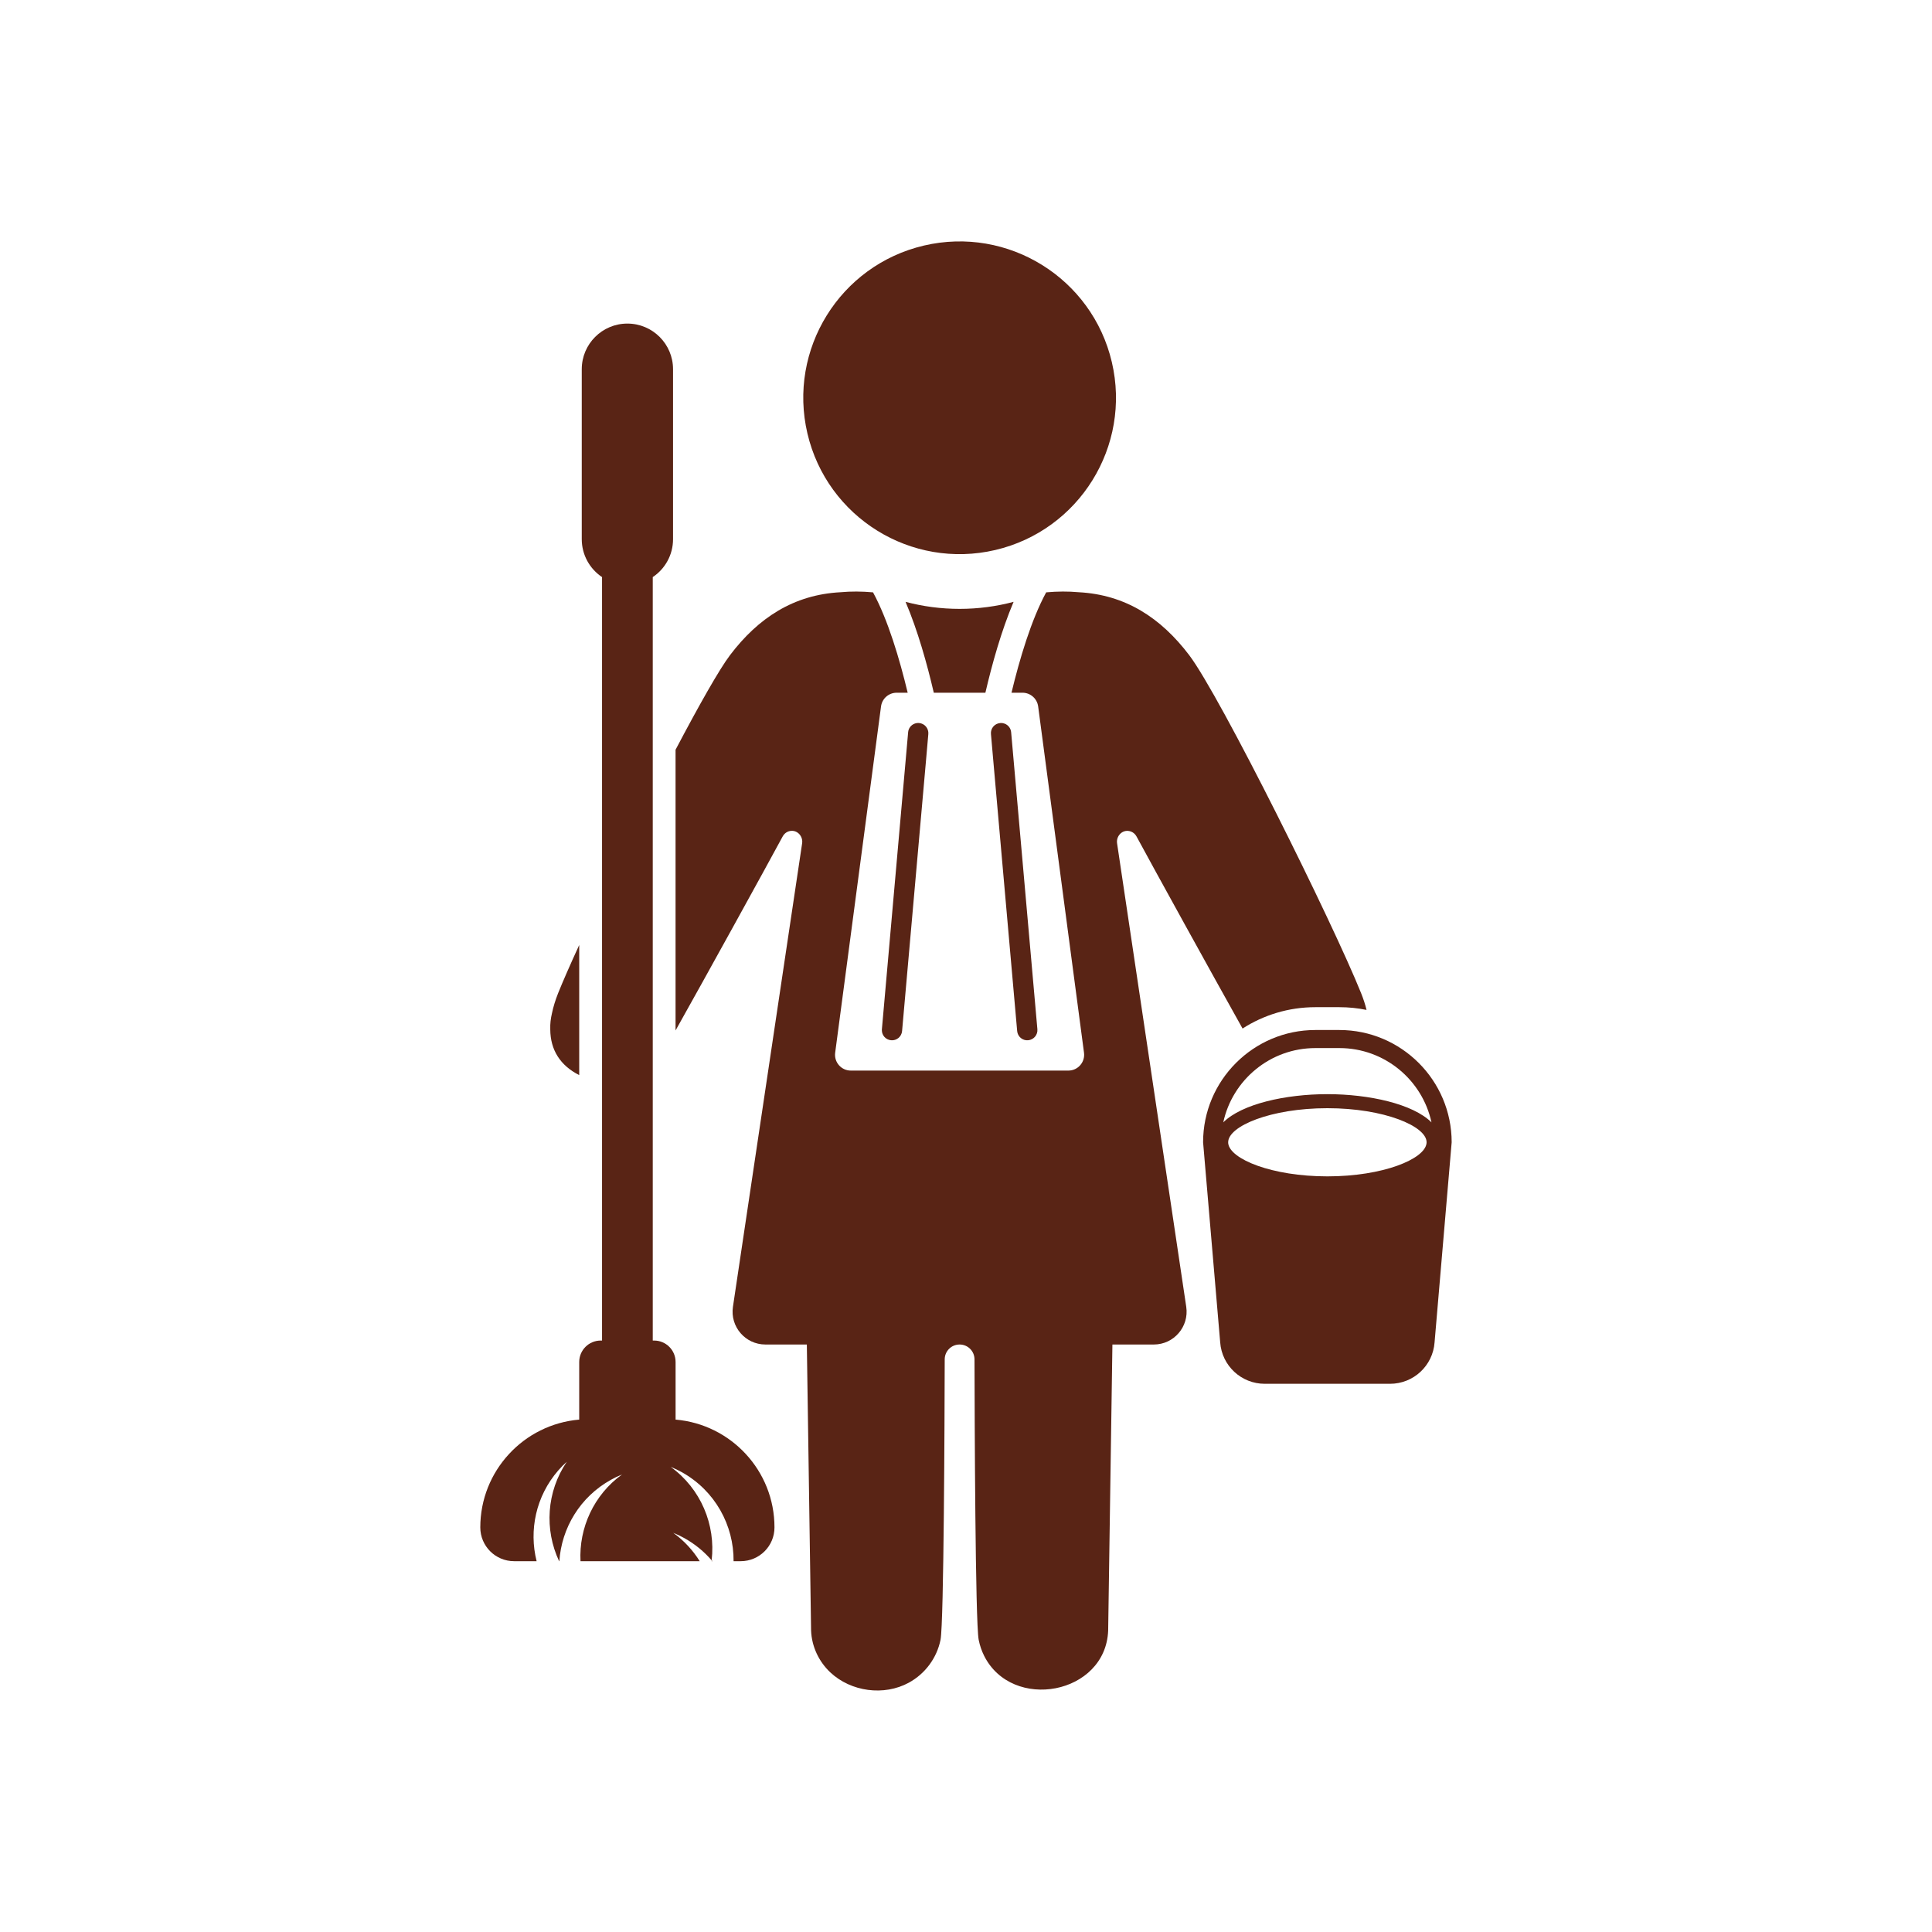<svg xmlns="http://www.w3.org/2000/svg" width="60" height="60" viewBox="0 0 60 60" fill="none"><path d="M29.802 18.909C29.222 18.909 28.659 18.833 28.123 18.691C28.501 19.579 28.793 20.623 29 21.514H30.602C30.809 20.623 31.101 19.579 31.478 18.691C30.943 18.833 30.381 18.909 29.802 18.909Z" fill="#592415"></path><path d="M34.692 26.191C34.661 25.985 34.822 25.789 35.03 25.804C35.135 25.812 35.237 25.868 35.298 25.981C35.815 26.938 37.688 30.336 38.589 31.942C39.241 31.523 40.017 31.279 40.849 31.279H41.595C41.884 31.279 42.166 31.308 42.439 31.364C42.4 31.199 42.343 31.026 42.271 30.845C41.399 28.673 37.9 21.621 36.93 20.344C36.055 19.192 34.955 18.467 33.495 18.392C33.177 18.363 32.842 18.364 32.49 18.396C32.026 19.25 31.664 20.468 31.413 21.513H31.755C32 21.513 32.208 21.695 32.241 21.939L33.665 32.694C33.703 32.987 33.475 33.248 33.179 33.248H26.423C26.126 33.248 25.898 32.987 25.937 32.694L27.361 21.939C27.393 21.695 27.601 21.513 27.847 21.513H28.189C27.938 20.468 27.577 19.25 27.113 18.396C26.76 18.364 26.426 18.363 26.109 18.392C24.647 18.467 23.547 19.192 22.673 20.344C22.339 20.784 21.704 21.909 20.98 23.284V32.002C21.869 30.42 23.785 26.944 24.305 25.98C24.366 25.867 24.467 25.811 24.571 25.803C24.779 25.787 24.941 25.983 24.911 26.189L22.762 40.585C22.67 41.201 23.147 41.755 23.77 41.755H25.057C25.057 41.755 25.186 50.581 25.189 50.641C25.209 51.135 25.429 51.603 25.79 51.941C26.431 52.539 27.453 52.678 28.225 52.257C28.732 51.98 29.094 51.492 29.209 50.926C29.314 50.395 29.335 44.002 29.339 42.216C29.339 42.088 29.391 41.973 29.475 41.889C29.558 41.806 29.674 41.755 29.802 41.755C30.057 41.755 30.263 41.96 30.264 42.216C30.268 44.002 30.288 50.396 30.394 50.926C30.429 51.1 30.484 51.264 30.56 51.416C30.561 51.417 30.561 51.419 30.561 51.419C31.434 53.165 34.336 52.627 34.415 50.641C34.418 50.581 34.547 41.755 34.547 41.755H35.833C36.455 41.755 36.932 41.201 36.84 40.585L34.692 26.191Z" fill="#592415"></path><path d="M17.988 33.388V29.348C17.709 29.956 17.482 30.473 17.332 30.846C17.247 31.062 17.183 31.269 17.143 31.462C17.142 31.465 17.142 31.469 17.141 31.471C17.103 31.633 17.083 31.795 17.089 31.957C17.089 31.961 17.09 31.966 17.089 31.971C17.093 32.609 17.4 33.091 17.988 33.388Z" fill="#592415"></path><path d="M30.91 17.081C33.52 16.469 35.141 13.856 34.529 11.245C33.917 8.635 31.305 7.015 28.694 7.626C26.083 8.238 24.463 10.851 25.075 13.461C25.687 16.072 28.299 17.692 30.91 17.081Z" fill="#592415"></path><path d="M31.09 22.453C31.08 22.453 31.07 22.454 31.061 22.455C30.887 22.47 30.759 22.622 30.775 22.796L30.846 23.607L31.589 32.02C31.604 32.194 31.757 32.322 31.93 32.306C32.103 32.291 32.232 32.138 32.217 31.965L31.402 22.741C31.391 22.616 31.31 22.515 31.201 22.474C31.166 22.46 31.129 22.453 31.09 22.453Z" fill="#592415"></path><path d="M28.403 22.474C28.295 22.515 28.213 22.616 28.203 22.74L27.388 31.965C27.387 31.974 27.387 31.984 27.387 31.994C27.387 32.155 27.51 32.292 27.674 32.306C27.848 32.322 28 32.193 28.015 32.02L28.759 23.607L28.83 22.796C28.845 22.622 28.717 22.47 28.544 22.454C28.494 22.45 28.447 22.457 28.403 22.474Z" fill="#592415"></path><path d="M20.981 44.087V42.299C20.981 41.93 20.683 41.632 20.314 41.632H20.272V17.922C20.652 17.669 20.902 17.235 20.902 16.744V11.467C20.902 10.684 20.267 10.049 19.484 10.049C18.701 10.049 18.067 10.684 18.067 11.467V16.744C18.067 17.235 18.317 17.668 18.697 17.922V41.632H18.655C18.286 41.632 17.988 41.931 17.988 42.299V44.087C17.128 44.161 16.359 44.557 15.807 45.157C15.254 45.755 14.916 46.556 14.916 47.435C14.916 48.014 15.386 48.484 15.965 48.484H16.665C16.424 47.527 16.639 46.47 17.336 45.667C17.42 45.57 17.508 45.481 17.602 45.397C16.971 46.328 16.903 47.506 17.364 48.484H17.371C17.439 47.46 18.01 46.489 18.976 45.955C19.087 45.892 19.201 45.838 19.317 45.792C18.442 46.424 17.976 47.45 18.028 48.484H21.73C21.52 48.147 21.244 47.846 20.908 47.603C21.025 47.65 21.139 47.704 21.25 47.766C21.582 47.95 21.867 48.186 22.101 48.458C22.231 47.353 21.764 46.231 20.829 45.556C20.946 45.602 21.06 45.656 21.171 45.718C22.21 46.295 22.792 47.375 22.782 48.484H23.003C23.293 48.484 23.554 48.367 23.745 48.177C23.935 47.987 24.052 47.725 24.052 47.435C24.053 45.676 22.702 44.234 20.981 44.087Z" fill="#592415"></path><path d="M22.125 48.484C22.118 48.474 22.11 48.466 22.103 48.457C22.102 48.466 22.1 48.475 22.1 48.484H22.125Z" fill="#592415"></path><path d="M41.596 31.988H40.849C38.927 31.988 37.363 33.552 37.363 35.474C37.363 35.485 37.894 41.688 37.894 41.688C37.946 42.413 38.549 42.975 39.277 42.975H43.169C43.897 42.975 44.5 42.413 44.552 41.688C44.552 41.688 45.083 35.485 45.083 35.474C45.082 33.552 43.518 31.988 41.596 31.988ZM44.302 35.505C44.249 35.997 42.95 36.533 41.223 36.533C39.496 36.533 38.196 35.997 38.143 35.505C38.142 35.495 38.142 35.485 38.142 35.474C38.142 34.975 39.459 34.416 41.223 34.416C42.986 34.416 44.304 34.975 44.304 35.474C44.304 35.485 44.303 35.495 44.302 35.505ZM41.223 33.98C39.925 33.98 38.565 34.283 37.99 34.856C38.274 33.538 39.448 32.549 40.85 32.549H41.597C42.998 32.549 44.172 33.538 44.456 34.856C43.881 34.283 42.521 33.98 41.223 33.98Z" fill="#592415"></path></svg>